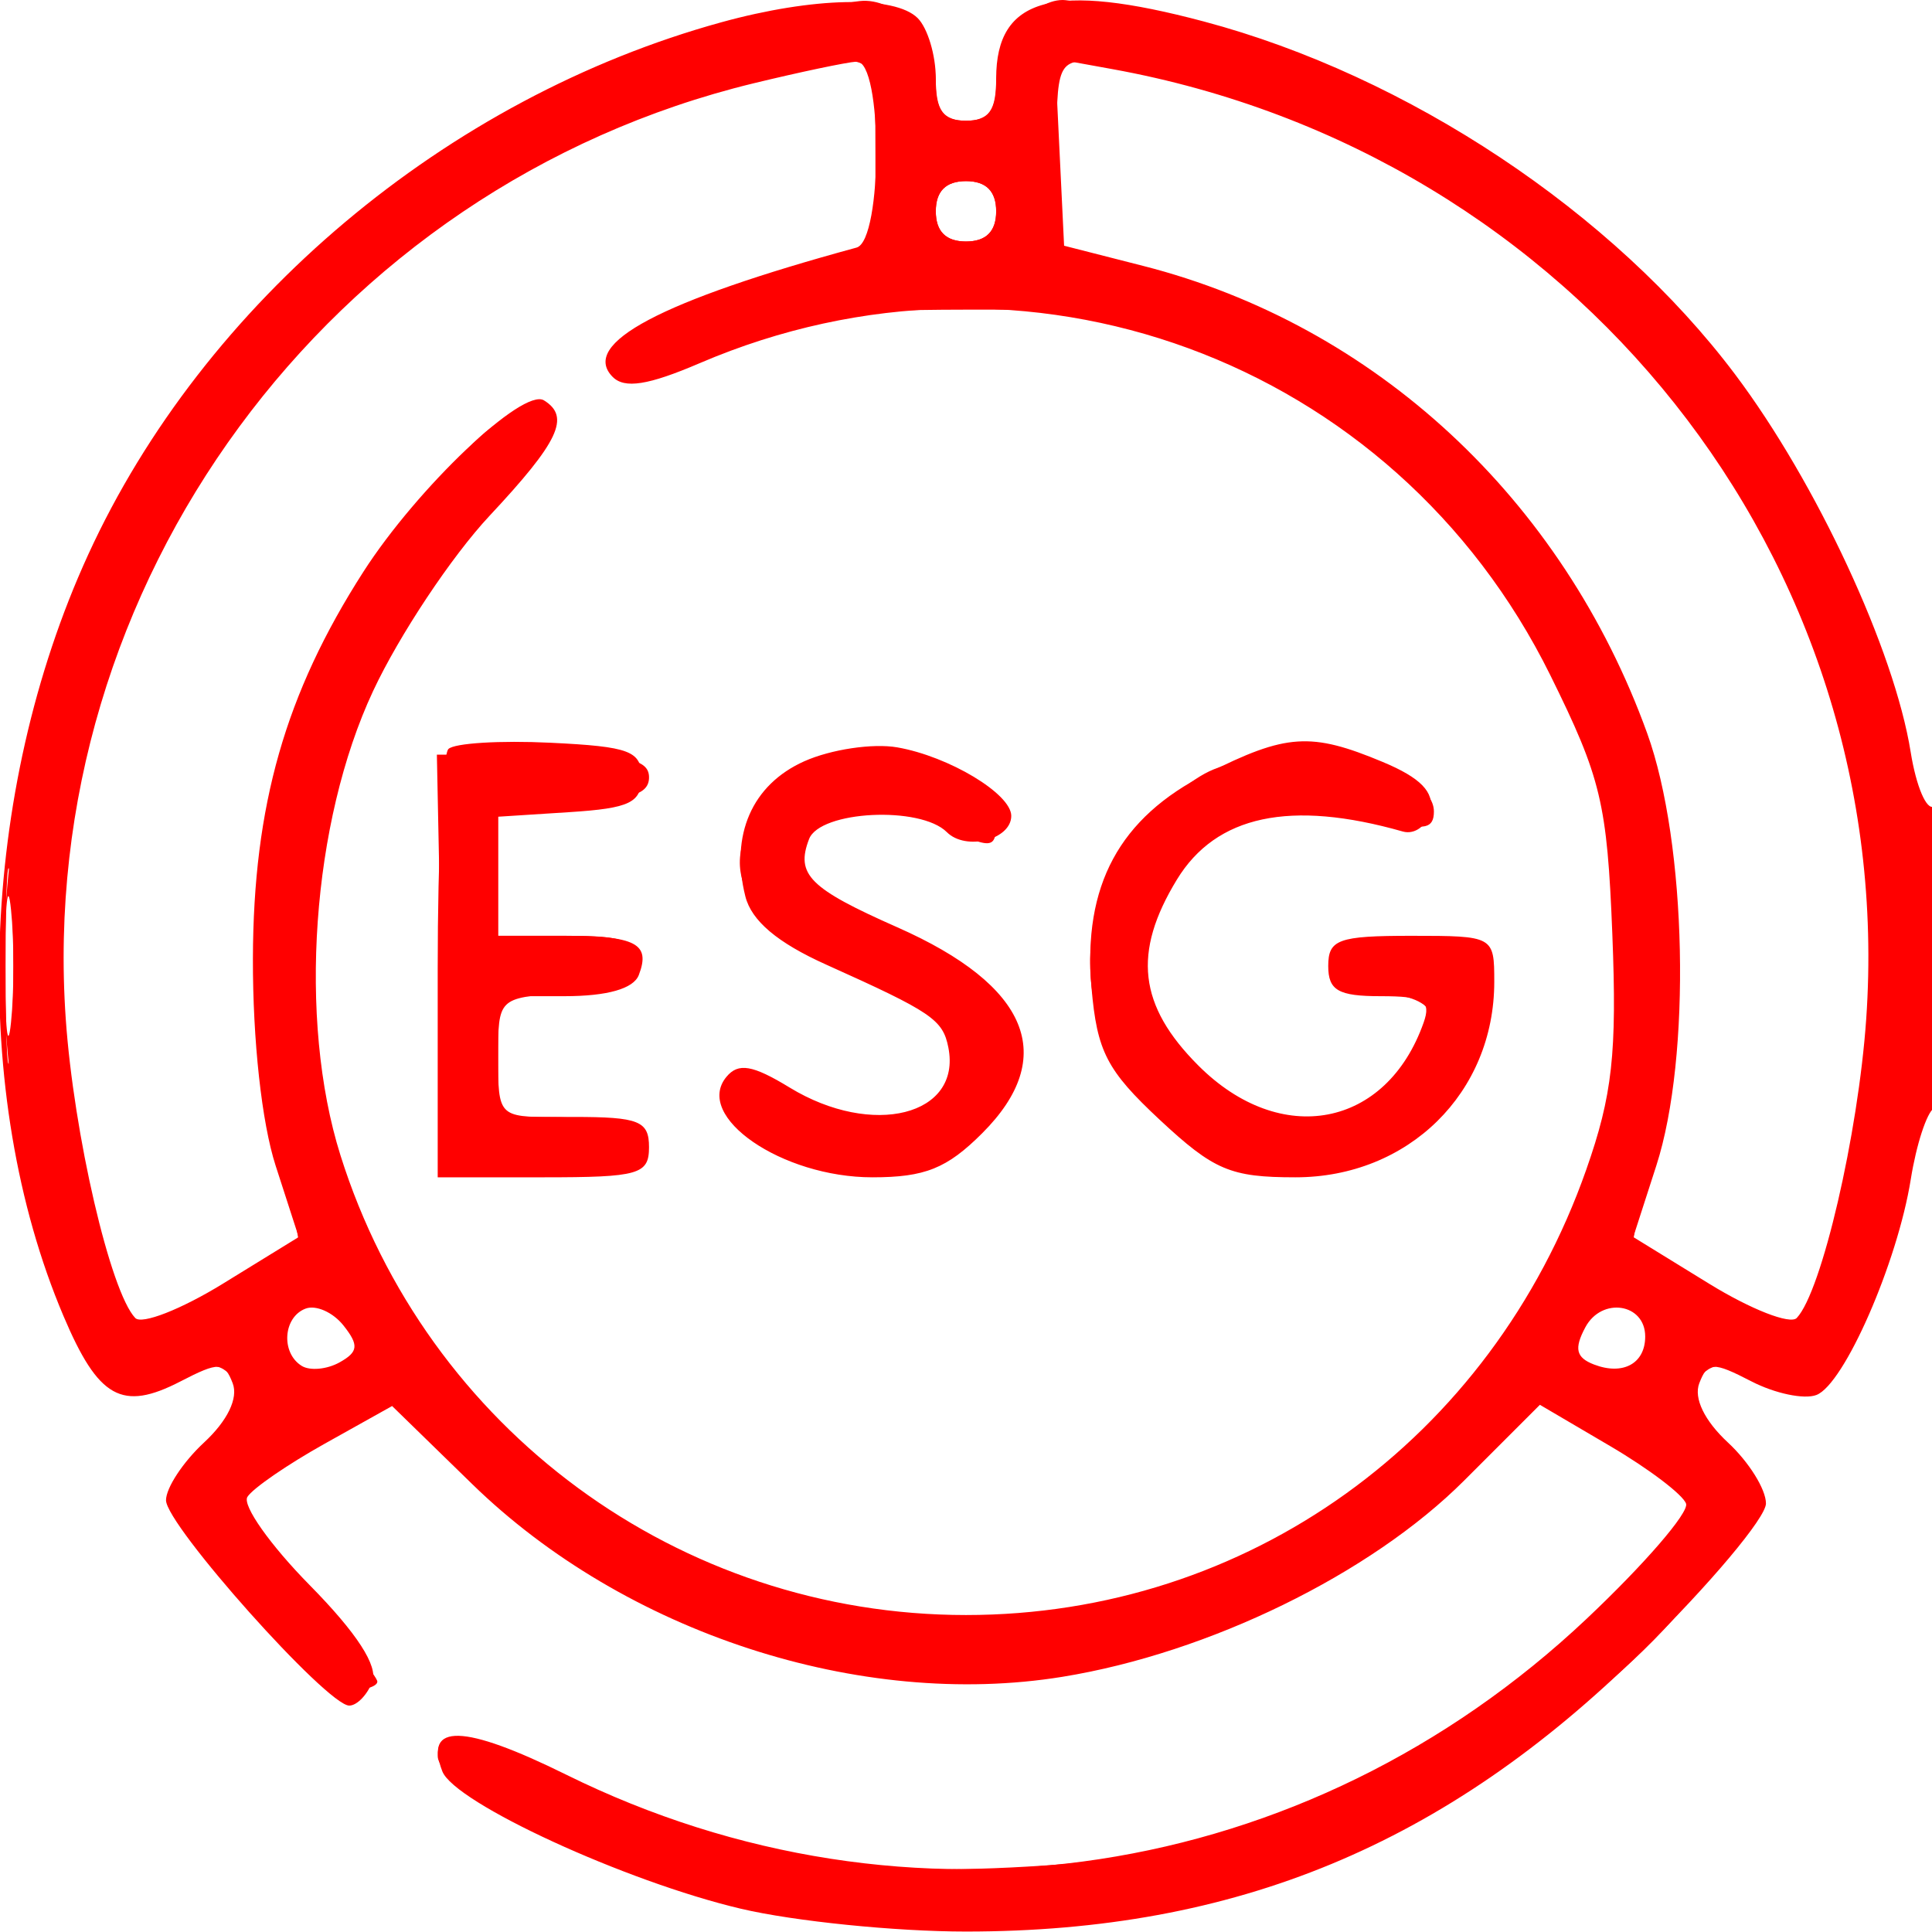 <svg width="128" height="128" viewBox="0 0 128 128" fill="none" xmlns="http://www.w3.org/2000/svg">
<g clip-path="url(#clip0_304_84)">
<path fill-rule="evenodd" clip-rule="evenodd" d="M47.793 1.475C29.588 6.487 13.501 20.015 5.837 36.758C-1.379 52.521 -2.027 72.481 4.201 87.178C6.52 92.651 8.083 93.525 11.965 91.518C14.503 90.205 14.869 90.219 15.417 91.646C15.796 92.635 15.072 94.13 13.514 95.574C12.131 96.856 10.999 98.575 10.999 99.395C10.999 101.043 21.668 113 23.138 113C23.646 113 24.334 112.29 24.667 111.423C25.065 110.385 23.646 108.195 20.517 105.019C17.902 102.364 16.045 99.734 16.39 99.176C16.735 98.617 19.034 97.034 21.498 95.657L25.978 93.153L31.286 98.326C41.391 108.174 56.993 113.268 70.392 111.092C80.099 109.516 90.815 104.28 97.007 98.087L102.022 93.072L106.686 95.812C109.251 97.319 111.511 99.035 111.707 99.624C111.904 100.214 108.937 103.647 105.114 107.253C86.571 124.745 60.167 128.774 37.499 117.57C30.717 114.219 28.074 114.148 29.304 117.352C30.104 119.438 41.442 124.657 49.087 126.459C52.614 127.29 59.324 127.97 63.999 127.97C81.882 127.97 95.736 122.23 108.749 109.428C113.287 104.965 116.999 100.546 116.999 99.609C116.999 98.671 115.867 96.856 114.484 95.574C112.926 94.13 112.202 92.635 112.581 91.646C113.129 90.219 113.495 90.205 116.033 91.518C117.595 92.325 119.534 92.732 120.343 92.421C122.185 91.715 125.712 83.649 126.595 78.124C126.962 75.832 127.653 73.714 128.13 73.419C128.608 73.124 128.999 68.382 128.999 62.882C128.999 57.382 128.605 53.125 128.124 53.423C127.643 53.72 126.951 52.1 126.587 49.823C125.508 43.079 120.345 31.972 114.958 24.807C106.879 14.063 93.269 5.02 79.767 1.426C69.805 -1.226 65.999 -0.182 65.999 5.2C65.999 7.333 65.523 8 63.999 8C62.475 8 61.999 7.333 61.999 5.2C61.999 3.66 61.459 1.86 60.799 1.2C59.284 -0.315 53.877 -0.201 47.793 1.475ZM49.915 5.522C21.776 12.355 2.364 38.762 4.356 67.5C4.886 75.151 7.31 85.584 8.96 87.32C9.389 87.772 12.001 86.75 14.765 85.049L19.79 81.957L18.261 77.228C17.341 74.384 16.742 68.915 16.756 63.5C16.784 53.362 18.904 45.94 24.074 37.884C27.646 32.316 34.651 25.667 36.039 26.525C37.805 27.616 37.03 29.259 32.434 34.173C29.923 36.857 26.452 42.079 24.721 45.777C20.65 54.471 19.728 67.553 22.555 76.537C28.269 94.704 44.998 107 63.999 107C82.624 107 98.796 95.39 105.091 77.5C106.825 72.572 107.134 69.783 106.821 61.888C106.476 53.206 106.079 51.546 102.71 44.73C92.357 23.782 67.92 14.818 46.359 24.06C42.94 25.526 41.375 25.771 40.584 24.964C38.426 22.764 43.749 19.945 56.749 16.403C58.492 15.928 58.492 3.967 56.749 4.083C56.062 4.129 52.986 4.777 49.915 5.522ZM70.2 10.085L70.499 16.28L75.734 17.616C91.105 21.538 103.514 33.044 109.13 48.581C111.764 55.869 112.063 70.021 109.735 77.228L108.208 81.957L113.233 85.049C115.997 86.75 118.609 87.772 119.038 87.32C120.688 85.584 123.112 75.151 123.642 67.5C125.748 37.12 104.33 10.137 73.7 4.58L69.901 3.891L70.2 10.085ZM61.999 14C61.999 15.333 62.666 16 63.999 16C65.332 16 65.999 15.333 65.999 14C65.999 12.667 65.332 12 63.999 12C62.666 12 61.999 12.667 61.999 14ZM29.708 49.624C29.318 50.014 28.999 56.558 28.999 64.167V78H35.999C42.332 78 42.999 77.81 42.999 76C42.999 74.267 42.332 74 37.999 74H32.999V70V66H37.392C40.238 66 41.974 65.506 42.323 64.598C43.122 62.516 42.131 62 37.332 62H32.999V58.055V54.11L37.749 53.805C41.731 53.549 42.499 53.177 42.499 51.5C42.499 49.753 41.735 49.463 36.458 49.208C33.135 49.047 30.098 49.234 29.708 49.624ZM53.284 50.437C49.822 51.985 48.363 55.329 49.381 59.385C49.787 61.005 51.506 62.457 54.739 63.91C61.747 67.06 62.466 67.549 62.832 69.405C63.717 73.906 57.803 75.397 52.322 72.056C49.86 70.554 48.917 70.394 48.129 71.343C45.947 73.972 51.797 78 57.798 78C61.278 78 62.74 77.413 65.076 75.077C70.128 70.025 68.179 65.296 59.453 61.437C53.625 58.86 52.702 57.938 53.603 55.59C54.324 53.71 60.975 53.376 62.732 55.133C63.99 56.391 66.999 55.631 66.999 54.054C66.999 52.594 62.87 50.112 59.447 49.515C57.825 49.232 55.052 49.647 53.284 50.437ZM79.961 51.25C74.161 54.175 71.731 58.682 72.315 65.435C72.68 69.662 73.327 70.916 76.831 74.185C80.418 77.53 81.525 78 85.825 78C93.308 78 98.999 72.405 98.999 65.05C98.999 62.02 98.963 62 93.499 62C88.666 62 87.999 62.242 87.999 64C87.999 65.616 88.666 66 91.468 66C94.34 66 94.83 66.301 94.319 67.75C91.86 74.718 84.855 76.056 79.399 70.6C75.431 66.632 75.024 63.112 77.972 58.277C80.57 54.016 85.487 52.969 92.94 55.09C93.732 55.315 94.554 54.704 94.767 53.731C95.04 52.477 94.121 51.531 91.608 50.481C86.855 48.495 85.208 48.604 79.961 51.25ZM0.369 64C0.369 69.775 0.534 72.138 0.736 69.25C0.938 66.362 0.938 61.638 0.736 58.75C0.534 55.862 0.369 58.225 0.369 64ZM20.249 86.698C18.756 87.258 18.595 89.632 19.991 90.495C20.537 90.832 21.666 90.726 22.501 90.259C23.741 89.565 23.788 89.119 22.759 87.82C22.066 86.945 20.937 86.441 20.249 86.698ZM105.033 87.937C104.276 89.351 104.415 89.945 105.608 90.403C107.53 91.141 108.999 90.337 108.999 88.548C108.999 86.348 106.12 85.905 105.033 87.937Z" fill="#FF0000"/>
<path fill-rule="evenodd" clip-rule="evenodd" d="M48.216 2.019C30.457 6.671 14.753 19.32 7.172 35.077C-0.368 50.751 -1.763 66.76 3.041 82.5C5.816 91.594 6.977 92.825 11.254 91.207C14.075 90.14 14.668 90.208 15.784 91.727C16.886 93.228 16.709 93.736 14.534 95.321C13.14 96.336 12 98.15 12 99.351C12 102.198 20.584 112 23.078 112C24.135 112 25 111.735 25 111.41C25 111.086 22.735 108.279 19.966 105.172C14.339 98.859 14.303 99.016 22.311 94.87L26.122 92.897L32.017 98.355C50.467 115.437 77.533 115.437 95.983 98.355L101.878 92.897L105.689 94.87C113.47 98.899 113.481 98.93 108.959 104.203C103.782 110.239 91.989 118.12 83.858 120.978C79.489 122.514 74.211 123.373 66.988 123.725C54.936 124.312 47.346 122.841 37.377 117.983C30.581 114.672 29 114.362 29 116.341C29 118.205 37.064 122.376 46 125.133C57.086 128.553 72.429 128.352 83.715 124.639C93.751 121.336 105.267 113.847 111.464 106.594C116.626 100.551 117.087 97.959 113.466 95.321C111.291 93.736 111.114 93.228 112.216 91.727C113.332 90.208 113.925 90.14 116.746 91.207C119.444 92.228 120.232 92.188 121.408 90.968C123.049 89.266 127 76.891 127 73.454C127 72.169 127.45 70.84 128 70.5C128.55 70.16 129 66.732 129 62.882C129 59.032 128.646 56.101 128.214 56.368C127.782 56.635 126.862 53.849 126.17 50.177C121.907 27.57 102.902 7.985 79.391 1.972C75.15 0.887 71.109 0 70.411 0C68.345 0 66 2.962 66 5.571C66 7.333 65.451 8 64 8C62.549 8 62 7.333 62 5.571C62 2.74 59.585 -0.024 57.179 0.055C56.255 0.085 52.222 0.969 48.216 2.019ZM44.483 6.818C25.233 13.519 10.036 30.02 5.537 49.103C2.832 60.58 3.777 75.442 7.898 86.241L8.943 88.981L14.222 85.885C17.125 84.181 19.62 82.678 19.768 82.543C19.915 82.408 19.302 79.436 18.405 75.937C16.235 67.464 16.905 54.584 19.923 46.757C22.341 40.489 30.004 29.603 33.205 27.89C37.308 25.694 36.905 28.647 32.438 33.513C18.745 48.428 16.432 70.528 26.873 86.683C41.967 110.036 72.192 114.667 92.552 96.745C116.545 75.625 111.105 37.982 82.055 24.108C74.851 20.668 74.012 20.501 64 20.515C55.274 20.527 52.676 20.908 48.623 22.765C43.003 25.341 41 25.566 41 23.623C41 22.06 48.628 18.521 54.25 17.475L58 16.777V10.389C58 4.083 57.964 4 55.25 4.013C53.737 4.021 48.893 5.283 44.483 6.818ZM70 10.412V16.824L74.062 17.511C84.299 19.24 97.702 28.733 104.065 38.761C110.6 49.06 112.734 63.922 109.476 76.432C108.637 79.651 108.075 82.398 108.226 82.536C108.377 82.675 110.875 84.181 113.778 85.885L119.057 88.981L120.102 86.241C124.223 75.442 125.168 60.58 122.463 49.103C119.283 35.616 109.18 21.297 97.26 13.385C91.207 9.367 77.263 4.035 72.75 4.013C70.035 4 70 4.081 70 10.412ZM62 14C62 15.333 62.667 16 64 16C65.333 16 66 15.333 66 14C66 12.667 65.333 12 64 12C62.667 12 62 12.667 62 14ZM29.222 63.75L29.5 77.5L35.396 77.804C38.754 77.978 41.763 77.637 42.387 77.013C43.97 75.43 41.345 74.034 36.75 74.015C33.053 74 33 73.944 33 70.057C33 66.136 33.022 66.113 37.241 65.807C40.335 65.583 41.573 65.027 41.815 63.75C42.092 62.29 41.389 62 37.573 62H33V57.5V53H38C41.778 53 43 52.633 43 51.5C43 50.309 41.552 50 35.972 50H28.944L29.222 63.75ZM51.455 52.455C46.884 57.025 48.733 61.074 57.036 64.675C63.405 67.437 65.287 70.142 62.663 72.765C60.655 74.773 55.812 74.593 52.049 72.37C50.406 71.399 48.767 70.9 48.407 71.259C47.068 72.599 49.088 75.139 52.688 76.643C59.81 79.619 67 76.321 67 70.08C67 66.203 65.256 64.399 58.75 61.546C52.272 58.706 51.076 55.834 55.526 53.806C57.559 52.88 58.739 52.982 61.56 54.327C65.924 56.408 66 56.405 66 54.161C66 49.745 55.407 48.502 51.455 52.455ZM80.418 50.969C77.261 52.246 73.157 57.645 72.441 61.464C71.088 68.676 76.272 76.21 83.523 77.57C90.445 78.869 96.289 75.356 98.043 68.842C99.646 62.887 98.888 61.834 93.26 62.195C89.831 62.415 88.5 62.919 88.5 64C88.5 64.961 89.667 65.613 91.75 65.813C95.606 66.185 95.909 67.878 92.75 71.389C89.139 75.402 83.112 75.266 78.923 71.077C72.688 64.842 76.985 53.624 85.62 53.592C87.754 53.585 90.737 53.947 92.25 54.398C94.361 55.026 95 54.88 95 53.769C95 50.68 85.596 48.874 80.418 50.969ZM0.336 64C0.336 68.125 0.513 69.813 0.728 67.75C0.944 65.688 0.944 62.313 0.728 60.25C0.513 58.188 0.336 59.875 0.336 64ZM19.147 86.888C18.088 87.559 18.043 88.212 18.939 89.886C19.871 91.628 20.447 91.831 22.042 90.978C24.303 89.768 24.481 88.881 22.8 87.2C21.385 85.785 20.946 85.748 19.147 86.888ZM105.2 87.2C103.519 88.881 103.697 89.768 105.958 90.978C107.553 91.831 108.129 91.628 109.061 89.886C109.957 88.212 109.912 87.559 108.853 86.888C107.054 85.748 106.615 85.785 105.2 87.2Z" fill="#FF0000"/>
</g>
<defs>
<clipPath id="clip0_304_84">
<rect width="128" height="128" fill="white"/>
</clipPath>
</defs>
</svg>
